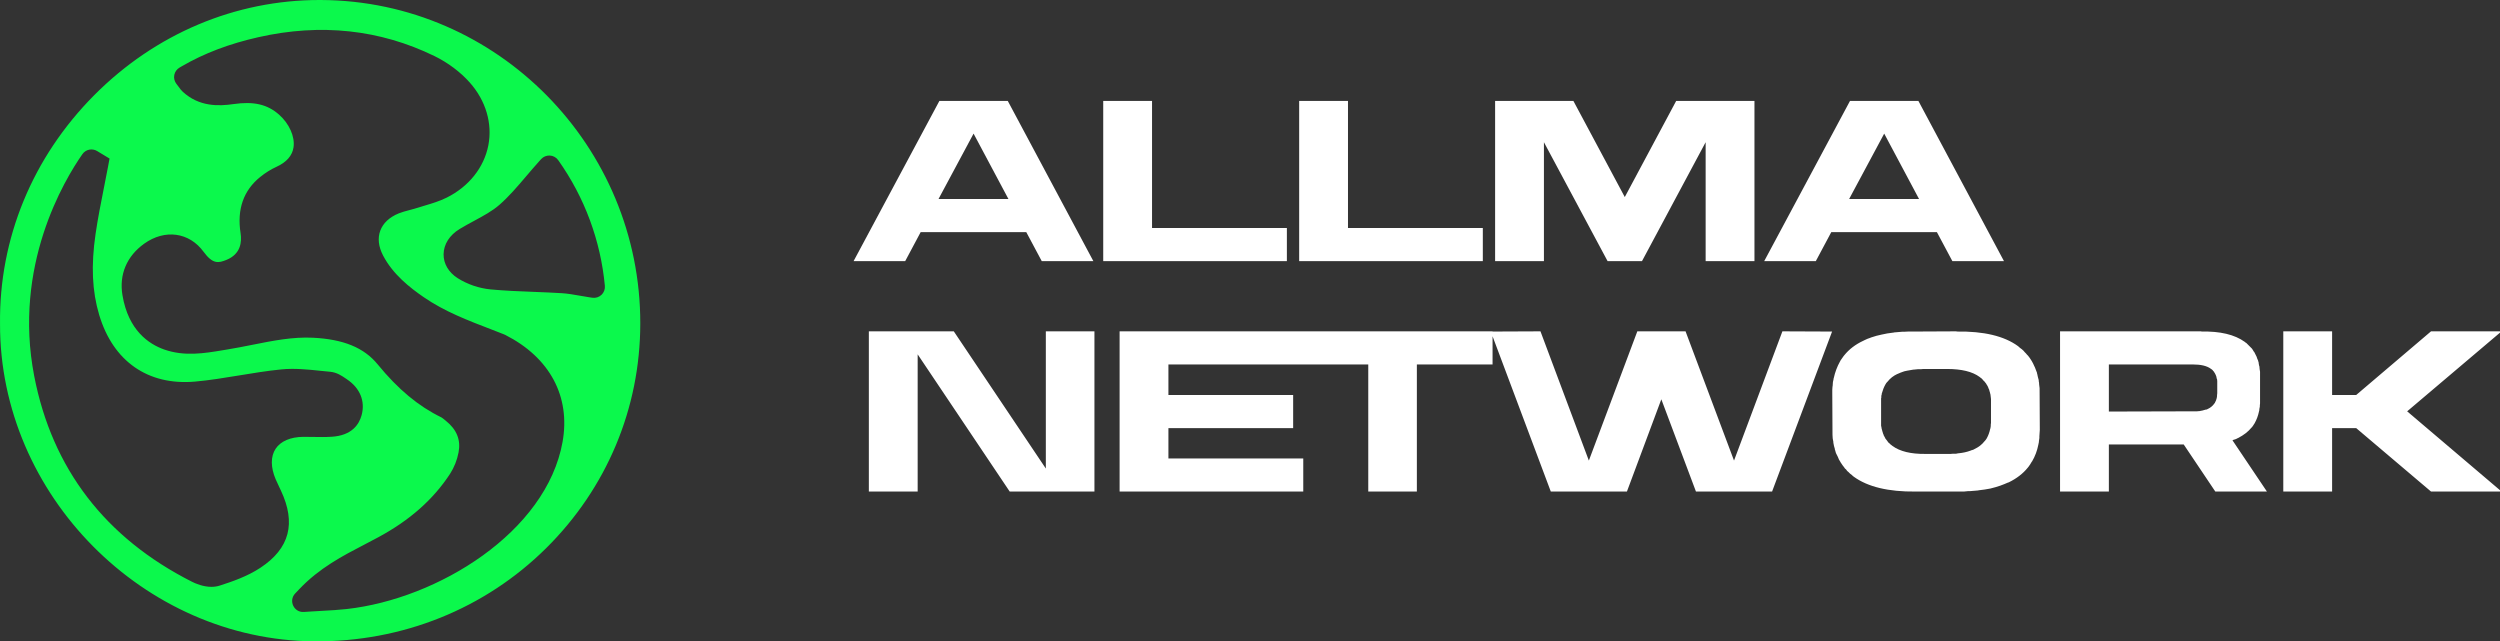 <?xml version="1.0" encoding="UTF-8"?> <svg xmlns="http://www.w3.org/2000/svg" width="651" height="167" viewBox="0 0 651 167" fill="none"><rect x="0" y="0" width="651" height="167" fill="#333333" stroke="none"/><g clip-path="url(#clip0_260_2)"><path d="M150.927 76.987C149.306 76.705 147.775 76.438 146.321 76.347C143.89 76.195 141.457 76.102 139.023 76.005C135.356 75.862 131.562 75.717 127.804 75.368C124.74 75.072 121.786 74.067 119.176 72.435C116.816 70.925 115.479 68.656 115.51 66.207C115.54 63.622 117.061 61.225 119.692 59.631C120.919 58.885 122.195 58.194 123.474 57.504C125.889 56.2 128.171 54.967 129.992 53.385C132.468 51.236 134.69 48.636 137.032 45.879C138.123 44.603 139.223 43.306 140.384 42.015L140.899 41.445C141.185 41.126 141.54 40.876 141.936 40.713C142.332 40.55 142.76 40.478 143.188 40.502C143.615 40.526 144.032 40.647 144.407 40.854C144.782 41.061 145.106 41.35 145.354 41.7C152.213 51.351 156.405 62.642 157.506 74.432C157.547 74.864 157.489 75.303 157.336 75.709C157.183 76.116 156.94 76.482 156.624 76.78C156.309 77.078 155.929 77.301 155.515 77.431C155.101 77.56 154.662 77.594 154.233 77.529L153.451 77.411C152.609 77.277 151.767 77.136 150.927 76.987ZM146.49 115.08C142.293 138.551 114.043 155.943 90.275 158.595C88.153 158.831 86.068 158.946 83.862 159.064C82.841 159.122 81.789 159.179 80.701 159.252L79.129 159.355C76.531 159.528 75.077 156.425 76.868 154.537L77.953 153.394C83.183 147.888 89.211 144.754 95.045 141.727C96.205 141.121 97.369 140.518 98.521 139.893C106.703 135.478 112.803 130.084 117.179 123.408C118.271 121.704 119.027 119.807 119.407 117.819C120.034 114.546 118.937 111.837 116.055 109.54L115.725 109.27C115.452 109.049 115.113 108.773 114.952 108.695C108.952 105.782 103.66 101.379 98.315 94.848C94.775 90.533 89.435 88.339 81.51 87.945C76.24 87.687 71.107 88.712 65.661 89.799C63.525 90.224 61.388 90.648 59.245 90.996L57.912 91.218C53.3 91.984 48.075 92.863 42.826 91.036C38.675 89.59 33.408 85.963 31.889 76.877C30.986 71.48 33.002 66.71 37.559 63.446C42.923 59.604 49.272 60.467 52.994 65.543C55.397 68.819 56.864 68.534 58.994 67.662C62.673 66.153 63.009 63.049 62.646 60.716C61.676 54.512 63.403 49.585 67.77 46.072C69.128 44.981 70.537 44.1 71.958 43.454C74.61 42.251 76.113 40.539 76.434 38.366C76.844 35.605 75.316 32.172 72.634 29.826C69.589 27.156 66.058 26.35 60.821 27.102C56.906 27.671 51.863 27.817 47.602 23.901C47.221 23.541 46.882 23.137 46.593 22.698L45.911 21.801C45.667 21.479 45.493 21.109 45.402 20.714C45.312 20.32 45.306 19.911 45.385 19.514C45.464 19.118 45.626 18.742 45.861 18.413C46.096 18.084 46.398 17.808 46.748 17.604L47.357 17.247C53.16 13.874 59.685 11.398 67.307 9.679C83.502 6.022 98.915 7.676 113.109 14.589C116.631 16.304 119.916 18.765 122.355 21.523C126.513 26.214 128.265 32.16 127.165 37.839C126.044 43.618 122.098 48.576 116.337 51.452C114.458 52.388 112.528 52.964 110.661 53.521C110.058 53.703 109.455 53.882 108.858 54.073C108.115 54.312 107.355 54.515 106.594 54.715C105.594 54.979 104.654 55.231 103.83 55.564C101.406 56.552 99.745 58.11 99.021 60.07C98.308 62.004 98.557 64.228 99.736 66.504C102.3 71.444 106.745 74.914 110.334 77.383C115.737 81.105 121.798 83.426 128.213 85.884L131.25 87.069C131.356 87.111 131.465 87.157 131.568 87.211C143.169 93.097 148.606 103.243 146.49 115.08ZM67.825 147.839C64.434 150.079 60.555 151.418 57.182 152.5C56.479 152.721 55.757 152.815 55.06 152.815C52.909 152.815 50.921 151.958 50.015 151.5C27.413 140.075 13.582 122.05 8.909 97.927C3.345 69.204 16.703 46.942 21.458 40.139C21.873 39.543 22.5 39.127 23.21 38.976C23.92 38.825 24.662 38.951 25.283 39.327L28.526 41.287L28.077 43.681C27.744 45.466 27.389 47.245 27.035 49.027C26.262 52.928 25.462 56.961 24.886 60.913C23.683 69.153 23.986 75.853 25.831 82.005C29.462 94.106 38.532 100.427 50.742 99.37C54.53 99.036 58.427 98.394 62.197 97.773C65.788 97.179 69.504 96.567 73.237 96.194C76.704 95.854 80.117 96.209 83.42 96.554C84.271 96.645 85.126 96.733 85.978 96.809C87.717 96.966 89.062 97.894 90.047 98.57L90.35 98.776C93.745 101.058 95.139 104.446 94.175 108.07C93.538 110.473 91.669 113.401 86.387 113.731C84.714 113.837 83.083 113.807 81.501 113.78C80.665 113.764 79.829 113.756 78.992 113.755C75.634 113.783 73.065 114.889 71.761 116.874C70.458 118.862 70.458 121.671 71.774 124.777C72.077 125.499 72.413 126.202 72.752 126.905L73.128 127.696C77.159 136.233 75.422 142.821 67.825 147.839ZM83.714 0.003L83.223 0C61.264 0 40.438 8.791 24.534 24.786C8.461 40.954 -0.252 62.107 0.006 84.351V84.399C-0.073 128.838 37.374 166.668 81.777 167.004C104.748 167.198 126.265 158.555 142.242 142.718C158.006 127.093 166.704 106.334 166.731 84.263C166.792 38.075 129.547 0.276 83.714 0.003Z" fill="#0BF94C"></path><path d="M253.52 34.792L244.392 51.816H262.592L253.52 34.792ZM235.712 68H222.272L244.616 26.28H262.424L284.712 68H271.272L267.24 60.44H239.744L235.712 68ZM335.103 59.376V68H287.279V26.28H299.991V59.376H335.103ZM386.127 59.376V68H338.303V26.28H351.015V59.376H386.127ZM456.862 26.28V68H444.15V37.032L427.574 68H418.614L402.038 37.032V68H389.326V26.28H409.71L423.094 51.312L436.478 26.28H456.862ZM490.645 34.792L481.517 51.816H499.717L490.645 34.792ZM472.837 68H459.397L481.741 26.28H499.549L521.837 68H508.397L504.365 60.44H476.869L472.837 68ZM272.336 86.28H284.992V128H262.928L238.96 92.272V128H226.248V86.28H248.368L272.336 122.008V86.28ZM291.545 128V86.28H339.369V94.904H304.257V102.856H336.737V111.48H304.257V119.376H339.369V128H291.545ZM336.583 86.28H388.663V94.904H368.951V128H356.295V94.904H336.583V86.28ZM464.138 86.28L477.074 86.336L461.45 128H441.626L432.61 103.976L423.65 128H403.826L388.202 86.336L401.138 86.28L413.738 119.936L426.338 86.336V86.28H438.938V86.336L451.538 119.936L464.138 86.28ZM518.397 110.584C518.435 110.435 518.453 110.285 518.453 110.136C518.453 109.987 518.453 109.837 518.453 109.688V103.92C518.416 103.733 518.397 103.565 518.397 103.416C518.397 103.267 518.379 103.117 518.341 102.968V102.856C518.304 102.669 518.267 102.52 518.229 102.408C518.192 102.259 518.155 102.109 518.117 101.96C518.117 101.923 518.099 101.904 518.061 101.904C518.061 101.867 518.061 101.829 518.061 101.792C518.024 101.568 517.931 101.325 517.781 101.064C517.781 100.989 517.763 100.952 517.725 100.952C517.725 100.915 517.725 100.877 517.725 100.84C517.576 100.541 517.464 100.336 517.389 100.224C517.352 100.149 517.315 100.112 517.277 100.112C517.277 100.075 517.259 100.019 517.221 99.944C517.072 99.72 516.941 99.552 516.829 99.44C516.755 99.328 516.661 99.235 516.549 99.16C516.475 99.048 516.363 98.917 516.213 98.768C516.139 98.656 515.989 98.525 515.765 98.376C515.653 98.264 515.56 98.189 515.485 98.152C513.619 96.771 510.781 96.08 506.973 96.08H500.869C500.683 96.08 500.477 96.099 500.253 96.136C500.067 96.136 499.88 96.136 499.693 96.136H499.469C499.283 96.173 499.096 96.192 498.909 96.192C498.723 96.192 498.536 96.211 498.349 96.248H498.237C497.677 96.323 497.136 96.416 496.613 96.528C496.128 96.603 495.661 96.733 495.213 96.92C495.176 96.92 495.139 96.939 495.101 96.976C495.101 96.976 495.083 96.976 495.045 96.976C494.896 97.051 494.765 97.107 494.653 97.144C494.541 97.181 494.411 97.237 494.261 97.312C494.224 97.312 494.187 97.331 494.149 97.368C494.149 97.368 494.131 97.368 494.093 97.368C493.048 97.853 492.189 98.525 491.517 99.384L491.349 99.552C491.275 99.627 491.2 99.72 491.125 99.832C491.088 99.944 491.032 100.037 490.957 100.112C490.92 100.187 490.901 100.224 490.901 100.224C490.565 100.821 490.267 101.587 490.005 102.52V102.688C489.968 102.837 489.931 102.968 489.893 103.08C489.893 103.192 489.893 103.323 489.893 103.472C489.893 103.584 489.875 103.659 489.837 103.696V110.36C489.837 110.547 489.837 110.715 489.837 110.864C489.875 111.013 489.912 111.181 489.949 111.368V111.48C490.024 111.853 490.099 112.133 490.173 112.32C490.173 112.395 490.192 112.451 490.229 112.488C490.267 112.637 490.304 112.768 490.341 112.88C490.379 112.992 490.435 113.123 490.509 113.272C490.509 113.309 490.509 113.347 490.509 113.384C490.547 113.384 490.565 113.403 490.565 113.44C490.715 113.739 490.827 113.944 490.901 114.056C490.939 114.131 490.957 114.187 490.957 114.224C490.995 114.224 491.032 114.261 491.069 114.336C491.219 114.56 491.349 114.728 491.461 114.84C491.499 114.915 491.536 114.971 491.573 115.008C491.611 115.045 491.648 115.101 491.685 115.176C491.835 115.325 491.965 115.437 492.077 115.512C492.152 115.624 492.301 115.755 492.525 115.904C492.637 116.016 492.731 116.091 492.805 116.128C494.747 117.547 497.584 118.237 501.317 118.2H507.421C507.608 118.2 507.795 118.2 507.981 118.2C508.205 118.163 508.411 118.144 508.597 118.144H508.821C509.008 118.144 509.195 118.144 509.381 118.144C509.568 118.107 509.755 118.069 509.941 118.032H510.053C511.173 117.92 512.181 117.696 513.077 117.36C513.152 117.36 513.208 117.341 513.245 117.304C513.357 117.229 513.469 117.192 513.581 117.192C513.731 117.155 513.88 117.099 514.029 117.024C514.067 116.987 514.085 116.968 514.085 116.968C514.123 116.968 514.16 116.949 514.197 116.912C515.243 116.427 516.101 115.755 516.773 114.896L516.885 114.784C516.96 114.672 517.035 114.579 517.109 114.504C517.184 114.392 517.259 114.28 517.333 114.168C517.371 114.093 517.389 114.056 517.389 114.056C517.763 113.384 518.043 112.619 518.229 111.76C518.267 111.723 518.285 111.667 518.285 111.592C518.36 111.293 518.397 111.032 518.397 110.808V110.584ZM531.109 101.064V101.176L531.165 111.928C531.165 112.227 531.147 112.507 531.109 112.768C531.109 113.029 531.091 113.309 531.053 113.608V114.056C531.016 114.317 530.979 114.579 530.941 114.84C530.941 115.064 530.904 115.307 530.829 115.568C530.792 115.643 530.773 115.736 530.773 115.848C530.475 117.379 529.933 118.816 529.149 120.16C529.112 120.197 529.075 120.235 529.037 120.272C529.037 120.309 529.019 120.347 528.981 120.384C528.869 120.571 528.757 120.757 528.645 120.944C528.533 121.131 528.403 121.317 528.253 121.504C528.141 121.616 528.067 121.709 528.029 121.784C526.797 123.315 525.155 124.584 523.101 125.592C522.952 125.667 522.84 125.704 522.765 125.704C522.504 125.816 522.243 125.928 521.981 126.04C521.757 126.152 521.515 126.245 521.253 126.32C521.179 126.357 521.123 126.376 521.085 126.376C521.085 126.376 521.048 126.395 520.973 126.432C520.115 126.731 519.219 126.992 518.285 127.216C517.352 127.403 516.363 127.552 515.317 127.664C515.243 127.701 515.149 127.72 515.037 127.72L513.021 127.888H512.517C512.144 127.925 511.771 127.963 511.397 128C511.061 128 510.688 128 510.277 128H498.797C491.741 128.075 486.384 126.787 482.725 124.136C482.651 124.061 482.557 123.987 482.445 123.912C482.371 123.837 482.296 123.763 482.221 123.688C482.072 123.576 481.923 123.464 481.773 123.352C481.661 123.24 481.531 123.109 481.381 122.96C481.232 122.848 481.101 122.736 480.989 122.624C480.915 122.512 480.821 122.381 480.709 122.232C480.635 122.157 480.541 122.083 480.429 122.008C480.355 121.896 480.28 121.784 480.205 121.672C480.056 121.485 479.925 121.317 479.813 121.168C479.701 121.019 479.589 120.851 479.477 120.664C479.403 120.589 479.347 120.515 479.309 120.44C479.309 120.365 479.272 120.291 479.197 120.216C479.085 120.029 478.973 119.843 478.861 119.656C478.749 119.432 478.656 119.208 478.581 118.984L478.413 118.648C478.301 118.424 478.189 118.2 478.077 117.976C478.003 117.715 477.928 117.453 477.853 117.192C477.853 117.155 477.835 117.117 477.797 117.08C477.797 117.043 477.797 116.987 477.797 116.912C477.723 116.651 477.648 116.389 477.573 116.128C477.536 115.867 477.48 115.587 477.405 115.288V115.064C477.331 114.765 477.275 114.467 477.237 114.168C477.237 113.832 477.219 113.515 477.181 113.216V113.16L477.125 102.352C477.125 102.053 477.125 101.773 477.125 101.512C477.163 101.251 477.181 100.971 477.181 100.672C477.219 100.597 477.237 100.467 477.237 100.28C477.275 99.981 477.293 99.72 477.293 99.496C477.331 99.235 477.387 98.973 477.461 98.712C477.461 98.637 477.461 98.6 477.461 98.6C477.499 98.563 477.517 98.507 477.517 98.432C477.853 96.901 478.395 95.464 479.141 94.12C479.216 94.045 479.253 93.971 479.253 93.896C479.403 93.709 479.533 93.523 479.645 93.336C479.757 93.149 479.888 92.963 480.037 92.776C480.149 92.664 480.224 92.571 480.261 92.496C481.531 90.928 483.173 89.677 485.189 88.744L485.525 88.576C485.787 88.464 486.029 88.352 486.253 88.24C486.515 88.128 486.776 88.035 487.037 87.96C487.075 87.923 487.112 87.904 487.149 87.904C487.187 87.904 487.243 87.885 487.317 87.848C488.176 87.549 489.072 87.307 490.005 87.12C490.939 86.896 491.928 86.728 492.973 86.616C493.048 86.616 493.085 86.616 493.085 86.616C493.123 86.579 493.179 86.56 493.253 86.56L495.269 86.392H495.773C496.147 86.355 496.501 86.336 496.837 86.336C497.211 86.336 497.603 86.336 498.013 86.336L509.493 86.28V86.336C516.549 86.224 521.888 87.493 525.509 90.144C525.659 90.256 525.827 90.405 526.013 90.592C526.349 90.816 526.648 91.059 526.909 91.32C527.021 91.432 527.133 91.563 527.245 91.712C527.357 91.824 527.469 91.936 527.581 92.048C527.656 92.123 527.731 92.216 527.805 92.328C527.917 92.44 528.011 92.533 528.085 92.608C528.235 92.795 528.365 92.963 528.477 93.112C528.589 93.261 528.701 93.429 528.813 93.616C528.851 93.691 528.944 93.84 529.093 94.064C529.205 94.251 529.317 94.456 529.429 94.68C529.541 94.867 529.635 95.072 529.709 95.296L529.877 95.632C529.989 95.856 530.083 96.099 530.157 96.36C530.269 96.584 530.363 96.827 530.437 97.088C530.437 97.163 530.437 97.219 530.437 97.256C530.475 97.256 530.493 97.293 530.493 97.368C530.568 97.629 530.624 97.891 530.661 98.152C530.736 98.413 530.811 98.693 530.885 98.992V99.216C530.96 99.515 530.997 99.832 530.997 100.168C531.035 100.467 531.072 100.765 531.109 101.064ZM549.148 94.904V107.168L569.42 107.112H572.052C572.313 107.112 572.5 107.093 572.612 107.056H572.724C573.022 107.019 573.302 106.963 573.564 106.888C573.862 106.813 574.124 106.739 574.348 106.664H574.46C574.534 106.627 574.609 106.608 574.684 106.608C574.758 106.571 574.833 106.533 574.908 106.496C574.908 106.459 574.945 106.44 575.02 106.44C575.617 106.141 576.102 105.749 576.476 105.264C576.55 105.189 576.588 105.133 576.588 105.096C576.625 105.059 576.681 105.003 576.756 104.928V104.872C576.98 104.499 577.148 104.069 577.26 103.584V103.472C577.297 103.397 577.316 103.248 577.316 103.024V102.912C577.353 102.8 577.372 102.632 577.372 102.408V99.216C577.334 99.104 577.316 98.936 577.316 98.712L577.26 98.656C577.26 98.544 577.222 98.376 577.148 98.152V98.096C577.073 97.872 577.017 97.723 576.98 97.648C576.98 97.611 576.961 97.573 576.924 97.536L576.756 97.2C576.756 97.163 576.718 97.107 576.644 97.032C576.606 96.995 576.55 96.901 576.476 96.752L576.308 96.584C576.233 96.509 576.177 96.435 576.14 96.36C576.065 96.323 575.972 96.248 575.86 96.136C575.822 96.136 575.766 96.099 575.692 96.024C574.684 95.277 573.116 94.904 570.988 94.904H549.148ZM581.516 114.56C581.478 114.597 581.441 114.616 581.404 114.616C581.404 114.616 581.385 114.635 581.348 114.672L590.308 128H576.868L568.636 115.736H549.148V128H536.436V86.28H573.228V86.336C578.118 86.224 581.889 87.12 584.54 89.024C584.689 89.173 584.82 89.267 584.932 89.304L585.996 90.368L586.388 90.76C586.612 91.059 586.761 91.301 586.836 91.488C586.91 91.525 586.985 91.619 587.06 91.768C587.134 91.917 587.209 92.067 587.284 92.216C587.358 92.328 587.433 92.477 587.508 92.664C587.545 92.701 587.564 92.739 587.564 92.776C587.564 92.813 587.582 92.851 587.62 92.888C587.694 93.075 587.75 93.243 587.788 93.392C587.862 93.541 587.937 93.709 588.012 93.896C588.012 94.008 588.03 94.083 588.068 94.12C588.142 94.307 588.18 94.512 588.18 94.736C588.217 94.923 588.254 95.109 588.292 95.296C588.329 95.371 588.348 95.408 588.348 95.408C588.385 95.632 588.404 95.856 588.404 96.08C588.441 96.304 588.478 96.547 588.516 96.808V104.424C588.516 104.611 588.516 104.816 588.516 105.04C588.516 105.227 588.497 105.413 588.46 105.6V105.88C588.422 106.067 588.385 106.253 588.348 106.44C588.348 106.627 588.329 106.813 588.292 107C588.292 107.037 588.273 107.075 588.236 107.112C588.236 107.112 588.236 107.131 588.236 107.168C588.012 108.251 587.638 109.259 587.116 110.192C587.078 110.229 587.06 110.267 587.06 110.304C587.06 110.304 587.041 110.323 587.004 110.36C586.929 110.509 586.836 110.659 586.724 110.808C586.649 110.92 586.556 111.051 586.444 111.2L586.276 111.368C585.417 112.413 584.26 113.309 582.804 114.056C582.729 114.056 582.654 114.093 582.58 114.168C582.318 114.317 581.964 114.448 581.516 114.56ZM651.408 86.28L626.824 107.112L651.408 128H633.04L613.552 111.48H607.28V128H594.568V86.28H607.28V102.856H613.552L633.04 86.28H651.408Z" fill="white"></path></g><defs><clipPath id="clip0_260_2"><rect width="651" height="167" fill="white"></rect></clipPath></defs></svg> 